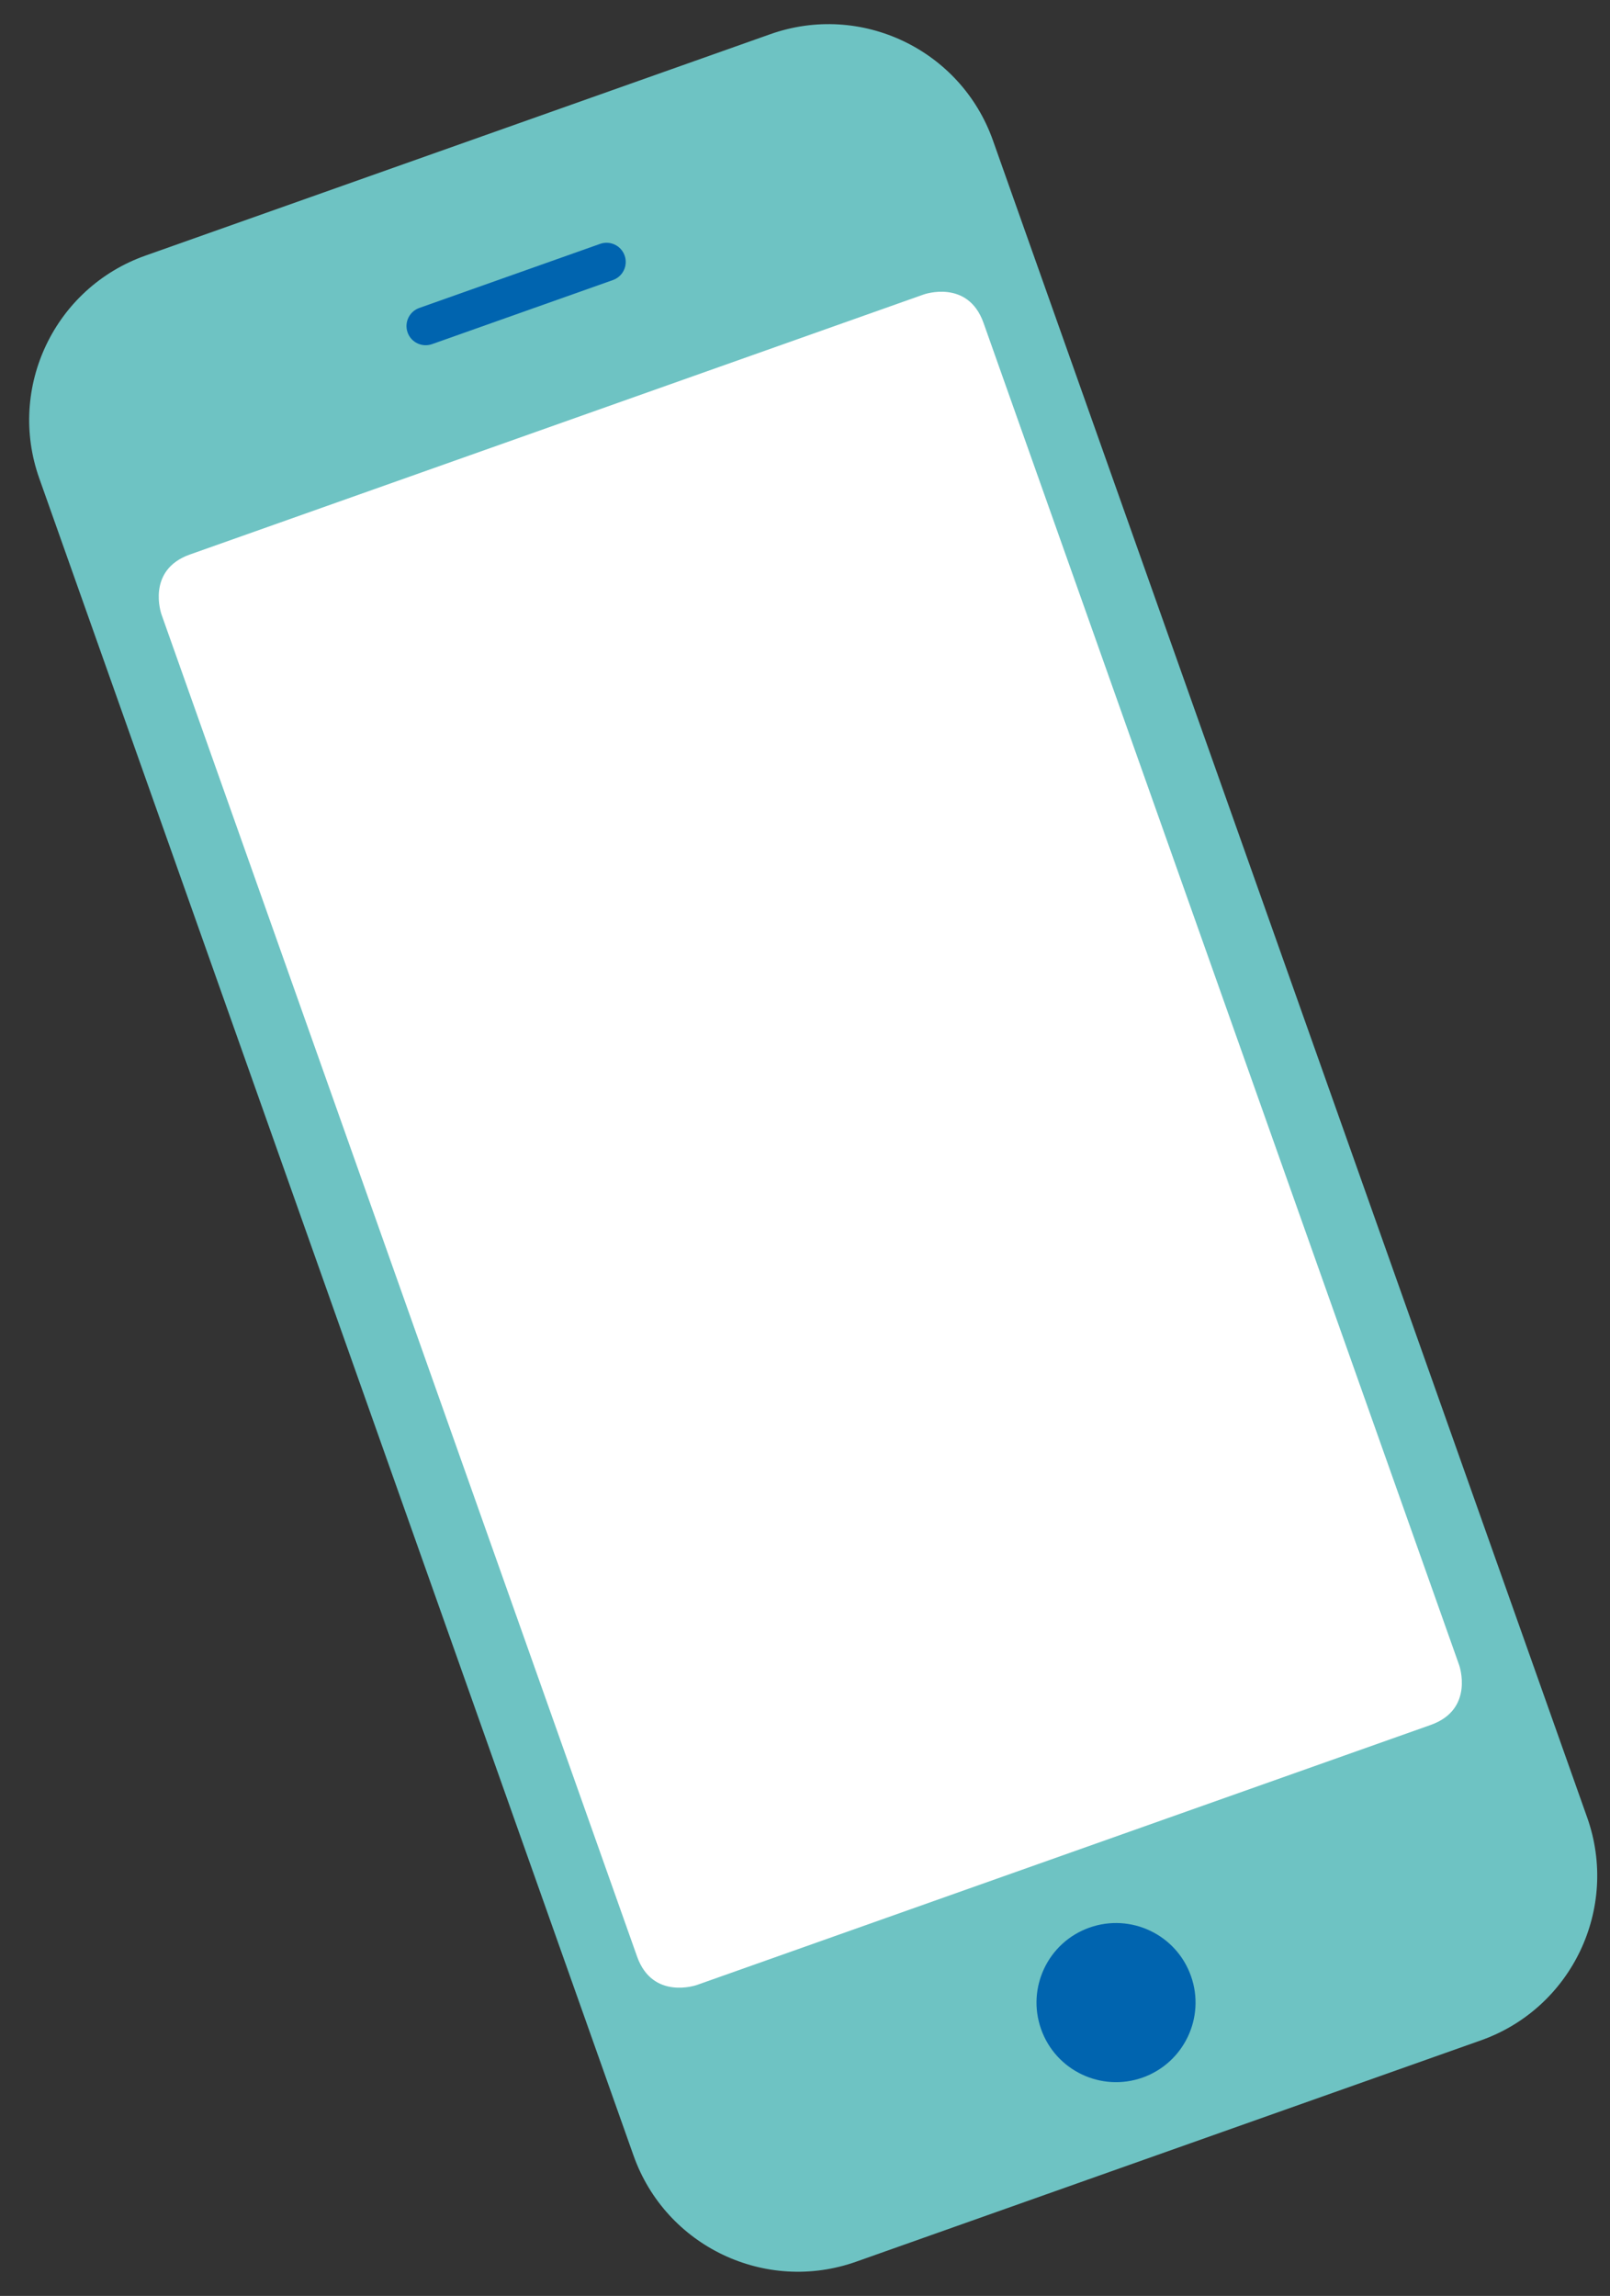 <?xml version="1.0" encoding="utf-8"?>
<!-- Generator: Adobe Illustrator 15.1.0, SVG Export Plug-In . SVG Version: 6.00 Build 0)  -->
<!DOCTYPE svg PUBLIC "-//W3C//DTD SVG 1.1//EN" "http://www.w3.org/Graphics/SVG/1.1/DTD/svg11.dtd">
<svg version="1.1" id="Laag_2" xmlns="http://www.w3.org/2000/svg" xmlns:xlink="http://www.w3.org/1999/xlink" x="0px" y="0px"
	 width="378.361px" height="539.519px" viewBox="78.424 412.163 378.361 539.519"
	 enable-background="new 78.424 412.163 378.361 539.519" xml:space="preserve">
<rect x="78.424" y="412.163" width="378.361" height="539.519" fill="#333333" stroke="none"/>
<symbol  id="Vinkje">
</symbol>
<use xlink:href="#Vinkje"  width="-32766" height="-32766" id="XMLID_1_" x="16383" y="16383" transform="matrix(9.6 0 0 -9.6 366.463 909.01)" overflow="visible"/>
<path fill="#6EC3C3" d="M112.6,472.228l146.825-52.022c21.334-7.568,44.769,3.602,52.343,24.947l139.658,394.121
	c7.549,21.338-3.621,44.779-24.959,52.35l-146.823,52.014c-21.342,7.572-44.771-3.6-52.337-24.938L87.652,524.566
	C80.078,503.219,91.25,479.788,112.6,472.228"/>
<path fill="#0064AF" d="M176.964,484.529l42.499-15.061c2.346-0.828,4.921,0.397,5.752,2.743c0.831,2.35-0.389,4.918-2.736,5.758
	L179.97,493.03c-2.35,0.832-4.932-0.394-5.759-2.741C173.379,487.941,174.613,485.361,176.964,484.529"/>
<path fill="#0064AF" d="M334.446,865.138c9.738-3.447,20.42,1.641,23.865,11.383c3.441,9.713-1.646,20.393-11.367,23.859
	c-9.729,3.445-20.416-1.648-23.857-11.381C319.639,879.258,324.733,868.58,334.446,865.138"/>
<path fill="#FFFFFF" d="M242.181,878.625c0,0-10.372,3.672-14.049-6.709l-111.77-315.402c0,0-3.676-10.384,6.707-14.052
	l172.454-61.109c0,0,10.359-3.677,14.039,6.695L421.34,803.461c0,0,3.678,10.385-6.705,14.057L242.181,878.625z"/>
</svg>
